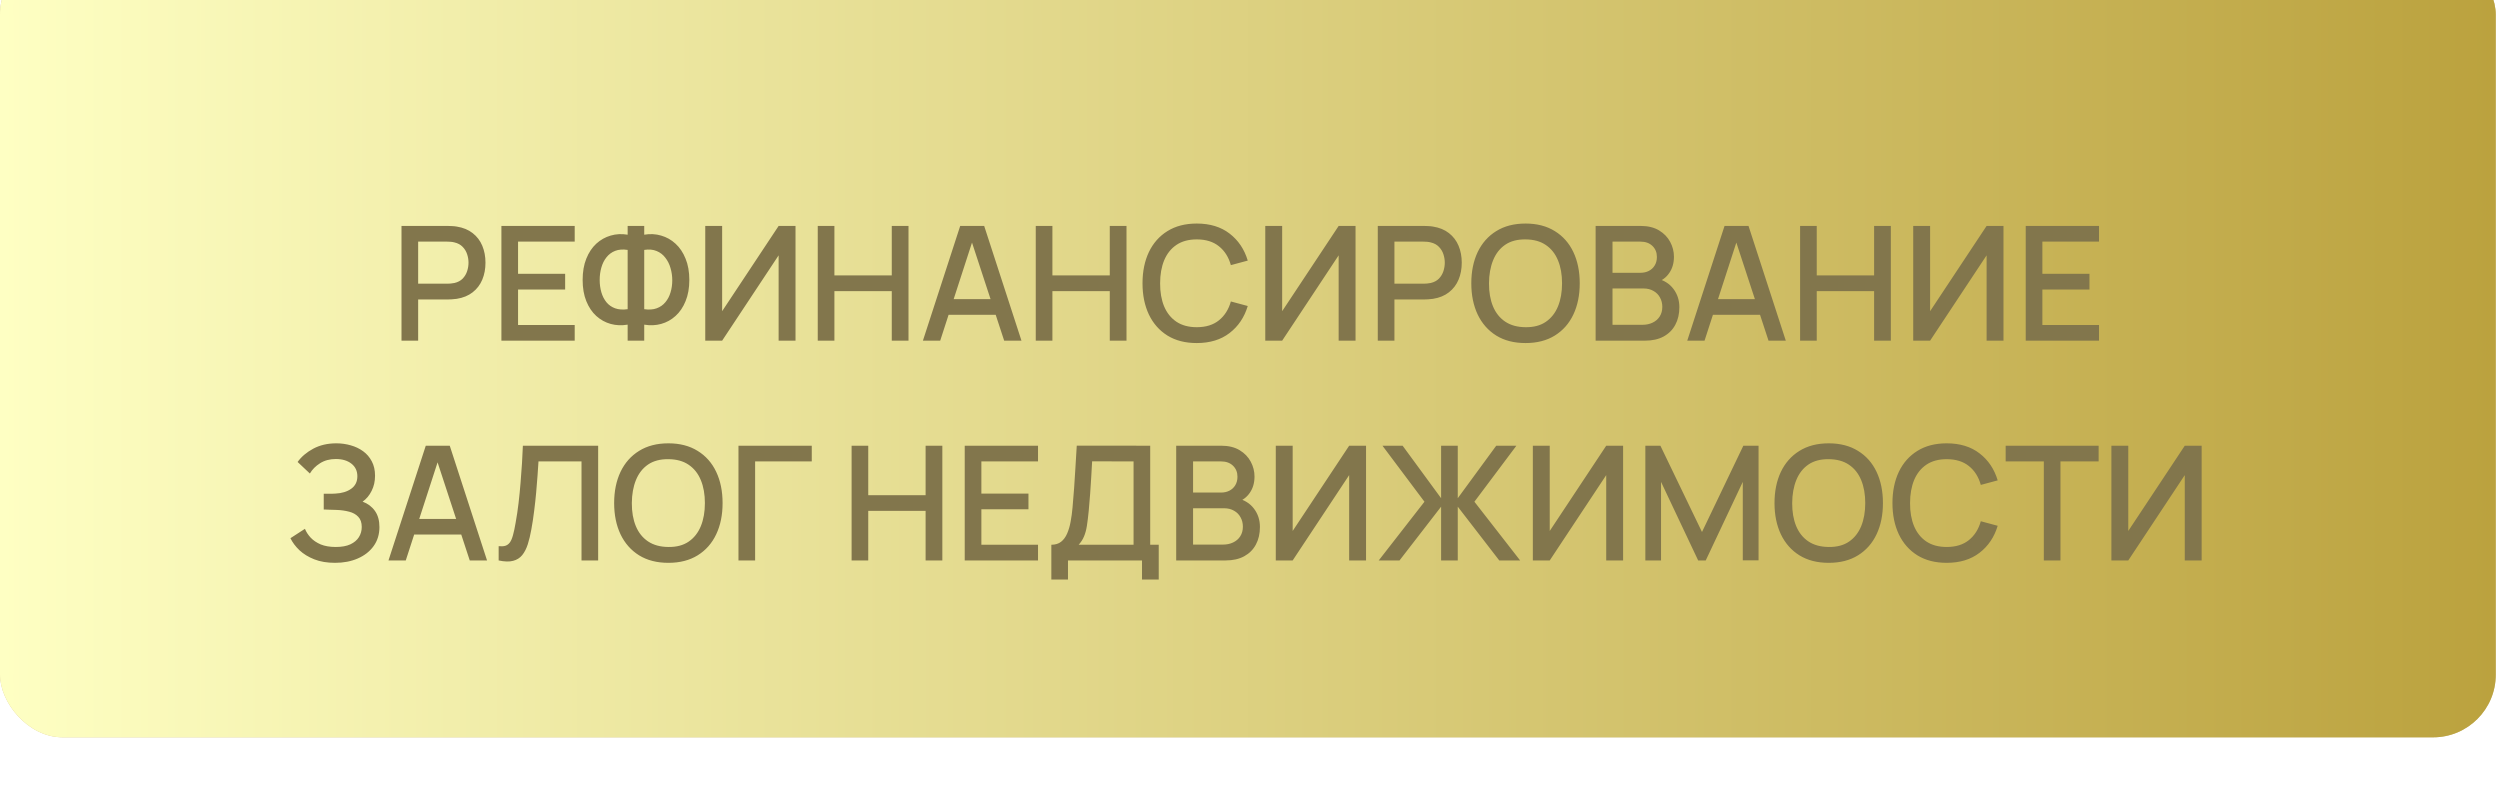 <?xml version="1.0" encoding="UTF-8"?> <svg xmlns="http://www.w3.org/2000/svg" width="455" height="143" viewBox="0 0 455 143" fill="none"><g filter="url(#filter0_i_10_10)"><rect y="0" width="454.229" height="142.944" rx="11.403" fill="#D5C393"></rect><rect y="0" width="454.229" height="142.944" rx="11.403" fill="url(#paint0_linear_10_10)"></rect></g><path d="M73.074 62V41.12H81.513C81.716 41.12 81.968 41.13 82.267 41.149C82.567 41.159 82.852 41.188 83.123 41.236C84.283 41.42 85.25 41.816 86.023 42.425C86.806 43.034 87.391 43.803 87.777 44.73C88.164 45.658 88.357 46.683 88.357 47.804C88.357 48.935 88.164 49.965 87.777 50.893C87.391 51.821 86.806 52.59 86.023 53.199C85.25 53.807 84.283 54.204 83.123 54.388C82.852 54.426 82.562 54.455 82.253 54.474C81.953 54.494 81.707 54.504 81.513 54.504H76.105V62H73.074ZM76.105 51.633H81.397C81.591 51.633 81.803 51.623 82.035 51.603C82.277 51.584 82.504 51.55 82.717 51.502C83.336 51.357 83.833 51.091 84.21 50.705C84.587 50.308 84.858 49.854 85.022 49.342C85.187 48.829 85.269 48.317 85.269 47.804C85.269 47.292 85.187 46.785 85.022 46.282C84.858 45.77 84.587 45.32 84.21 44.934C83.833 44.537 83.336 44.267 82.717 44.121C82.504 44.063 82.277 44.025 82.035 44.005C81.803 43.986 81.591 43.977 81.397 43.977H76.105V51.633ZM91.256 62V41.12H104.596V43.977H94.287V49.834H102.856V52.691H94.287V59.144H104.596V62H91.256ZM114.233 62V59.086C113.16 59.269 112.13 59.226 111.144 58.955C110.168 58.684 109.293 58.201 108.52 57.505C107.756 56.809 107.152 55.91 106.707 54.808C106.263 53.706 106.04 52.42 106.04 50.951C106.04 49.472 106.263 48.181 106.707 47.08C107.152 45.968 107.756 45.059 108.52 44.353C109.293 43.648 110.168 43.155 111.144 42.874C112.13 42.584 113.16 42.531 114.233 42.715V41.12H117.249V42.715C118.322 42.531 119.347 42.584 120.323 42.874C121.309 43.155 122.184 43.648 122.947 44.353C123.721 45.059 124.33 45.968 124.774 47.08C125.229 48.181 125.456 49.472 125.456 50.951C125.456 52.42 125.229 53.706 124.774 54.808C124.33 55.91 123.721 56.809 122.947 57.505C122.184 58.201 121.309 58.684 120.323 58.955C119.347 59.226 118.322 59.269 117.249 59.086V62H114.233ZM114.233 56.273V45.484C113.363 45.349 112.604 45.407 111.956 45.658C111.318 45.91 110.792 46.301 110.376 46.833C109.96 47.355 109.651 47.974 109.448 48.689C109.245 49.395 109.143 50.149 109.143 50.951C109.143 51.744 109.245 52.493 109.448 53.199C109.651 53.895 109.96 54.499 110.376 55.011C110.792 55.514 111.318 55.881 111.956 56.113C112.604 56.345 113.363 56.398 114.233 56.273ZM117.249 56.273C118.119 56.398 118.873 56.345 119.511 56.113C120.149 55.881 120.676 55.514 121.091 55.011C121.517 54.508 121.831 53.914 122.034 53.227C122.247 52.532 122.353 51.797 122.353 51.023C122.353 50.25 122.247 49.506 122.034 48.791C121.831 48.075 121.517 47.447 121.091 46.906C120.676 46.355 120.149 45.949 119.511 45.688C118.873 45.417 118.119 45.349 117.249 45.484V56.273ZM144.784 62H141.71V46.471L131.43 62H128.356V41.12H131.43V56.635L141.71 41.12H144.784V62ZM148.831 62V41.12H151.862V50.124H162.302V41.12H165.347V62H162.302V52.981H151.862V62H148.831ZM167.97 62L174.756 41.12H179.121L185.907 62H182.76L176.511 42.947H177.294L171.117 62H167.97ZM171.494 57.288V54.446H182.398V57.288H171.494ZM188.508 62V41.12H191.539V50.124H201.979V41.12H205.024V62H201.979V52.981H191.539V62H188.508ZM217.811 62.435C215.723 62.435 213.945 61.981 212.475 61.072C211.006 60.154 209.88 58.878 209.097 57.244C208.324 55.61 207.937 53.716 207.937 51.56C207.937 49.404 208.324 47.51 209.097 45.876C209.88 44.242 211.006 42.971 212.475 42.062C213.945 41.144 215.723 40.685 217.811 40.685C220.218 40.685 222.21 41.294 223.785 42.512C225.371 43.73 226.473 45.368 227.091 47.428L224.017 48.254C223.611 46.794 222.886 45.649 221.842 44.818C220.808 43.986 219.464 43.571 217.811 43.571C216.332 43.571 215.1 43.904 214.114 44.571C213.128 45.238 212.384 46.171 211.881 47.37C211.388 48.568 211.141 49.965 211.141 51.56C211.132 53.155 211.373 54.552 211.866 55.751C212.369 56.949 213.113 57.882 214.099 58.549C215.095 59.216 216.332 59.55 217.811 59.55C219.464 59.55 220.808 59.134 221.842 58.303C222.886 57.462 223.611 56.316 224.017 54.866L227.091 55.693C226.473 57.752 225.371 59.39 223.785 60.608C222.21 61.826 220.218 62.435 217.811 62.435ZM246.709 62H243.635V46.471L233.354 62H230.28V41.12H233.354V56.635L243.635 41.12H246.709V62ZM250.756 62V41.12H259.195C259.398 41.12 259.649 41.13 259.949 41.149C260.249 41.159 260.534 41.188 260.805 41.236C261.965 41.42 262.931 41.816 263.705 42.425C264.488 43.034 265.072 43.803 265.459 44.73C265.846 45.658 266.039 46.683 266.039 47.804C266.039 48.935 265.846 49.965 265.459 50.893C265.072 51.821 264.488 52.59 263.705 53.199C262.931 53.807 261.965 54.204 260.805 54.388C260.534 54.426 260.244 54.455 259.935 54.474C259.635 54.494 259.388 54.504 259.195 54.504H253.787V62H250.756ZM253.787 51.633H259.079C259.272 51.633 259.485 51.623 259.717 51.603C259.959 51.584 260.186 51.55 260.399 51.502C261.017 51.357 261.515 51.091 261.892 50.705C262.269 50.308 262.54 49.854 262.704 49.342C262.868 48.829 262.951 48.317 262.951 47.804C262.951 47.292 262.868 46.785 262.704 46.282C262.54 45.77 262.269 45.32 261.892 44.934C261.515 44.537 261.017 44.267 260.399 44.121C260.186 44.063 259.959 44.025 259.717 44.005C259.485 43.986 259.272 43.977 259.079 43.977H253.787V51.633ZM277.652 62.435C275.564 62.435 273.786 61.981 272.316 61.072C270.847 60.154 269.721 58.878 268.938 57.244C268.164 55.61 267.778 53.716 267.778 51.56C267.778 49.404 268.164 47.51 268.938 45.876C269.721 44.242 270.847 42.971 272.316 42.062C273.786 41.144 275.564 40.685 277.652 40.685C279.731 40.685 281.504 41.144 282.974 42.062C284.453 42.971 285.579 44.242 286.352 45.876C287.126 47.51 287.512 49.404 287.512 51.56C287.512 53.716 287.126 55.61 286.352 57.244C285.579 58.878 284.453 60.154 282.974 61.072C281.504 61.981 279.731 62.435 277.652 62.435ZM277.652 59.55C279.131 59.569 280.359 59.245 281.335 58.578C282.321 57.901 283.061 56.964 283.554 55.765C284.047 54.557 284.293 53.155 284.293 51.56C284.293 49.965 284.047 48.573 283.554 47.384C283.061 46.185 282.321 45.252 281.335 44.586C280.359 43.919 279.131 43.58 277.652 43.571C276.173 43.551 274.941 43.875 273.955 44.542C272.978 45.209 272.244 46.147 271.751 47.355C271.258 48.563 271.006 49.965 270.997 51.56C270.987 53.155 271.229 54.552 271.722 55.751C272.215 56.94 272.954 57.867 273.94 58.535C274.936 59.202 276.173 59.54 277.652 59.55ZM290.404 62V41.12H298.611C299.936 41.12 301.047 41.391 301.946 41.932C302.845 42.473 303.522 43.174 303.976 44.035C304.431 44.885 304.658 45.784 304.658 46.731C304.658 47.882 304.373 48.868 303.802 49.69C303.242 50.511 302.483 51.072 301.526 51.371L301.497 50.661C302.831 50.99 303.856 51.633 304.571 52.59C305.286 53.537 305.644 54.644 305.644 55.91C305.644 57.138 305.397 58.206 304.904 59.114C304.421 60.023 303.711 60.734 302.773 61.246C301.845 61.749 300.719 62 299.394 62H290.404ZM293.478 59.114H298.93C299.617 59.114 300.231 58.984 300.772 58.723C301.323 58.462 301.753 58.09 302.062 57.606C302.381 57.114 302.541 56.529 302.541 55.852C302.541 55.224 302.401 54.658 302.12 54.156C301.85 53.643 301.453 53.242 300.931 52.952C300.419 52.652 299.815 52.502 299.119 52.502H293.478V59.114ZM293.478 49.646H298.568C299.129 49.646 299.631 49.535 300.076 49.312C300.53 49.081 300.888 48.752 301.149 48.327C301.42 47.892 301.555 47.37 301.555 46.761C301.555 45.949 301.284 45.282 300.743 44.76C300.202 44.237 299.477 43.977 298.568 43.977H293.478V49.646ZM307.08 62L313.866 41.12H318.23L325.016 62H321.87L315.62 42.947H316.403L310.226 62H307.08ZM310.603 57.288V54.446H321.507V57.288H310.603ZM327.617 62V41.12H330.648V50.124H341.088V41.12H344.133V62H341.088V52.981H330.648V62H327.617ZM364.635 62H361.561V46.471L351.28 62H348.206V41.12H351.28V56.635L361.561 41.12H364.635V62ZM368.682 62V41.12H382.022V43.977H371.712V49.834H380.282V52.691H371.712V59.144H382.022V62H368.682ZM60.979 102.435C59.529 102.435 58.268 102.222 57.195 101.797C56.122 101.372 55.223 100.821 54.498 100.144C53.782 99.458 53.236 98.728 52.859 97.954L55.498 96.243C55.73 96.814 56.078 97.35 56.542 97.853C57.016 98.356 57.625 98.766 58.369 99.085C59.123 99.395 60.037 99.549 61.11 99.549C62.183 99.549 63.067 99.39 63.763 99.071C64.459 98.742 64.976 98.307 65.315 97.766C65.663 97.215 65.837 96.596 65.837 95.91C65.837 95.108 65.624 94.489 65.199 94.054C64.783 93.609 64.227 93.3 63.531 93.126C62.835 92.942 62.081 92.836 61.269 92.807C60.593 92.788 60.104 92.773 59.805 92.763C59.505 92.744 59.302 92.734 59.196 92.734C59.099 92.734 59.007 92.734 58.92 92.734V89.864C59.027 89.864 59.21 89.864 59.471 89.864C59.742 89.864 60.022 89.864 60.312 89.864C60.602 89.854 60.839 89.844 61.023 89.835C62.221 89.776 63.188 89.482 63.923 88.95C64.667 88.418 65.039 87.664 65.039 86.688C65.039 85.712 64.677 84.943 63.952 84.382C63.236 83.822 62.294 83.541 61.124 83.541C60.013 83.541 59.056 83.798 58.253 84.31C57.451 84.813 56.832 85.436 56.397 86.18L54.164 84.078C54.86 83.111 55.812 82.304 57.021 81.656C58.229 81.009 59.626 80.685 61.211 80.685C62.11 80.685 62.98 80.806 63.821 81.047C64.662 81.279 65.416 81.637 66.083 82.121C66.75 82.604 67.277 83.218 67.664 83.962C68.06 84.697 68.258 85.572 68.258 86.587C68.258 87.602 68.05 88.52 67.635 89.341C67.229 90.163 66.683 90.816 65.996 91.299C66.953 91.657 67.702 92.222 68.244 92.996C68.785 93.759 69.056 94.736 69.056 95.924C69.056 97.258 68.703 98.414 67.997 99.39C67.301 100.357 66.344 101.106 65.126 101.637C63.918 102.169 62.536 102.435 60.979 102.435ZM70.704 102L77.49 81.12H81.855L88.641 102H85.494L79.245 82.947H80.028L73.85 102H70.704ZM74.228 97.287V94.445H85.132V97.287H74.228ZM90.755 102V99.404C91.248 99.453 91.654 99.429 91.973 99.332C92.302 99.226 92.577 99.023 92.799 98.723C93.022 98.414 93.21 97.969 93.365 97.389C93.529 96.809 93.689 96.06 93.843 95.141C94.056 93.972 94.235 92.768 94.38 91.531C94.525 90.294 94.646 89.066 94.742 87.848C94.849 86.62 94.936 85.436 95.003 84.296C95.071 83.155 95.124 82.096 95.163 81.12H108.865V102H105.835V83.977H98.005C97.957 84.75 97.898 85.615 97.831 86.572C97.763 87.529 97.681 88.544 97.584 89.617C97.488 90.69 97.367 91.797 97.222 92.938C97.087 94.078 96.912 95.224 96.7 96.374C96.526 97.36 96.313 98.249 96.062 99.042C95.811 99.835 95.472 100.497 95.047 101.028C94.621 101.55 94.066 101.898 93.379 102.073C92.693 102.256 91.818 102.232 90.755 102ZM121.65 102.435C119.562 102.435 117.783 101.981 116.314 101.072C114.844 100.154 113.718 98.878 112.935 97.244C112.162 95.61 111.775 93.716 111.775 91.56C111.775 89.404 112.162 87.51 112.935 85.876C113.718 84.242 114.844 82.971 116.314 82.062C117.783 81.144 119.562 80.685 121.65 80.685C123.728 80.685 125.502 81.144 126.971 82.062C128.45 82.971 129.576 84.242 130.35 85.876C131.123 87.51 131.51 89.404 131.51 91.56C131.51 93.716 131.123 95.61 130.35 97.244C129.576 98.878 128.45 100.154 126.971 101.072C125.502 101.981 123.728 102.435 121.65 102.435ZM121.65 99.549C123.129 99.569 124.356 99.245 125.333 98.578C126.319 97.901 127.058 96.964 127.551 95.765C128.044 94.557 128.291 93.155 128.291 91.56C128.291 89.965 128.044 88.573 127.551 87.384C127.058 86.185 126.319 85.252 125.333 84.585C124.356 83.918 123.129 83.58 121.65 83.57C120.171 83.551 118.938 83.875 117.952 84.542C116.976 85.209 116.241 86.147 115.748 87.355C115.255 88.563 115.004 89.965 114.994 91.56C114.985 93.155 115.226 94.552 115.719 95.751C116.212 96.939 116.952 97.868 117.938 98.534C118.933 99.201 120.171 99.54 121.65 99.549ZM134.402 102V81.12H147.742V83.977H137.433V102H134.402ZM154.991 102V81.12H158.021V90.124H168.461V81.12H171.506V102H168.461V92.981H158.021V102H154.991ZM175.58 102V81.12H188.92V83.977H178.61V89.835H187.18V92.691H178.61V99.144H188.92V102H175.58ZM191.344 105.48V99.144C192.059 99.144 192.649 98.965 193.113 98.607C193.577 98.24 193.944 97.742 194.215 97.114C194.495 96.475 194.708 95.751 194.853 94.939C195.007 94.126 195.123 93.271 195.201 92.372C195.317 91.154 195.413 89.965 195.491 88.805C195.578 87.635 195.655 86.427 195.723 85.18C195.8 83.933 195.882 82.575 195.969 81.106L209.338 81.12V99.144H210.89V105.48H207.845V102H194.374V105.48H191.344ZM196.317 99.144H206.308V83.977L198.768 83.962C198.7 85.025 198.642 86.035 198.594 86.993C198.545 87.95 198.482 88.916 198.405 89.892C198.337 90.859 198.25 91.898 198.144 93.01C198.038 94.073 197.927 94.977 197.811 95.722C197.695 96.456 197.521 97.094 197.289 97.635C197.066 98.177 196.742 98.68 196.317 99.144ZM214.067 102V81.12H222.274C223.598 81.12 224.71 81.391 225.609 81.932C226.508 82.473 227.185 83.174 227.639 84.034C228.093 84.885 228.321 85.784 228.321 86.731C228.321 87.882 228.035 88.868 227.465 89.689C226.904 90.511 226.146 91.072 225.189 91.371L225.16 90.661C226.494 90.99 227.518 91.632 228.234 92.59C228.949 93.537 229.307 94.644 229.307 95.91C229.307 97.138 229.06 98.206 228.567 99.115C228.084 100.023 227.373 100.734 226.436 101.246C225.508 101.749 224.381 102 223.057 102H214.067ZM217.141 99.115H222.593C223.279 99.115 223.893 98.984 224.435 98.723C224.986 98.462 225.416 98.09 225.725 97.606C226.044 97.114 226.204 96.529 226.204 95.852C226.204 95.224 226.063 94.658 225.783 94.156C225.512 93.643 225.116 93.242 224.594 92.952C224.082 92.652 223.478 92.502 222.782 92.502H217.141V99.115ZM217.141 89.646H222.231C222.791 89.646 223.294 89.535 223.739 89.312C224.193 89.081 224.551 88.752 224.812 88.326C225.082 87.891 225.218 87.37 225.218 86.76C225.218 85.948 224.947 85.281 224.406 84.76C223.864 84.237 223.139 83.977 222.231 83.977H217.141V89.646ZM248.621 102H245.547V86.471L235.266 102H232.192V81.12H235.266V96.635L245.547 81.12H248.621V102ZM250.928 102L259.251 91.314L251.609 81.12H255.278L262.281 90.675V81.12H265.312V90.675L272.315 81.12H275.984L268.342 91.314L276.665 102H272.866L265.312 92.213V102H262.281V92.213L254.712 102H250.928ZM295.406 102H292.332V86.471L282.051 102H278.977V81.12H282.051V96.635L292.332 81.12H295.406V102ZM299.453 102V81.12H302.193L309.762 96.823L317.288 81.12H320.057V101.985H317.186V87.703L310.444 102H309.066L302.309 87.703V102H299.453ZM332.834 102.435C330.746 102.435 328.968 101.981 327.498 101.072C326.029 100.154 324.903 98.878 324.12 97.244C323.347 95.61 322.96 93.716 322.96 91.56C322.96 89.404 323.347 87.51 324.12 85.876C324.903 84.242 326.029 82.971 327.498 82.062C328.968 81.144 330.746 80.685 332.834 80.685C334.913 80.685 336.687 81.144 338.156 82.062C339.635 82.971 340.761 84.242 341.534 85.876C342.308 87.51 342.694 89.404 342.694 91.56C342.694 93.716 342.308 95.61 341.534 97.244C340.761 98.878 339.635 100.154 338.156 101.072C336.687 101.981 334.913 102.435 332.834 102.435ZM332.834 99.549C334.313 99.569 335.541 99.245 336.517 98.578C337.503 97.901 338.243 96.964 338.736 95.765C339.229 94.557 339.475 93.155 339.475 91.56C339.475 89.965 339.229 88.573 338.736 87.384C338.243 86.185 337.503 85.252 336.517 84.585C335.541 83.918 334.313 83.58 332.834 83.57C331.355 83.551 330.123 83.875 329.137 84.542C328.161 85.209 327.426 86.147 326.933 87.355C326.44 88.563 326.189 89.965 326.179 91.56C326.169 93.155 326.411 94.552 326.904 95.751C327.397 96.939 328.136 97.868 329.122 98.534C330.118 99.201 331.355 99.54 332.834 99.549ZM354.301 102.435C352.213 102.435 350.434 101.981 348.965 101.072C347.496 100.154 346.37 98.878 345.587 97.244C344.813 95.61 344.427 93.716 344.427 91.56C344.427 89.404 344.813 87.51 345.587 85.876C346.37 84.242 347.496 82.971 348.965 82.062C350.434 81.144 352.213 80.685 354.301 80.685C356.708 80.685 358.699 81.294 360.275 82.512C361.86 83.73 362.962 85.368 363.581 87.427L360.507 88.254C360.101 86.794 359.376 85.649 358.332 84.817C357.298 83.986 355.954 83.57 354.301 83.57C352.822 83.57 351.59 83.904 350.604 84.571C349.618 85.238 348.873 86.171 348.371 87.37C347.878 88.568 347.631 89.965 347.631 91.56C347.621 93.155 347.863 94.552 348.356 95.751C348.859 96.949 349.603 97.882 350.589 98.549C351.585 99.216 352.822 99.549 354.301 99.549C355.954 99.549 357.298 99.134 358.332 98.302C359.376 97.462 360.101 96.316 360.507 94.866L363.581 95.692C362.962 97.751 361.86 99.39 360.275 100.608C358.699 101.826 356.708 102.435 354.301 102.435ZM371.976 102V83.977H365.03V81.12H381.952V83.977H375.006V102H371.976ZM400.701 102H397.627V86.471L387.346 102H384.272V81.12H387.346V96.635L397.627 81.12H400.701V102Z" fill="#82764C"></path><defs><filter id="filter0_i_10_10" x="0" y="0" width="454.229" height="142.944" filterUnits="userSpaceOnUse" color-interpolation-filters="sRGB"><feFlood flood-opacity="0" result="BackgroundImageFix"></feFlood><feBlend mode="normal" in="SourceGraphic" in2="BackgroundImageFix" result="shape"></feBlend><feColorMatrix in="SourceAlpha" type="matrix" values="0 0 0 0 0 0 0 0 0 0 0 0 0 0 0 0 0 0 127 0" result="hardAlpha"></feColorMatrix><feOffset dy="-8.75"></feOffset><feComposite in2="hardAlpha" operator="arithmetic" k2="-1" k3="1"></feComposite><feColorMatrix type="matrix" values="0 0 0 0 0.485 0 0 0 0 0.396 0 0 0 0 0.396 0 0 0 0.25 0"></feColorMatrix><feBlend mode="multiply" in2="shape" result="effect1_innerShadow_10_10"></feBlend></filter><linearGradient id="paint0_linear_10_10" x1="0" y1="71.472" x2="454.229" y2="71.472" gradientUnits="userSpaceOnUse"><stop stop-color="#FEFFC3"></stop><stop offset="1" stop-color="#BBA23E"></stop></linearGradient></defs></svg> 